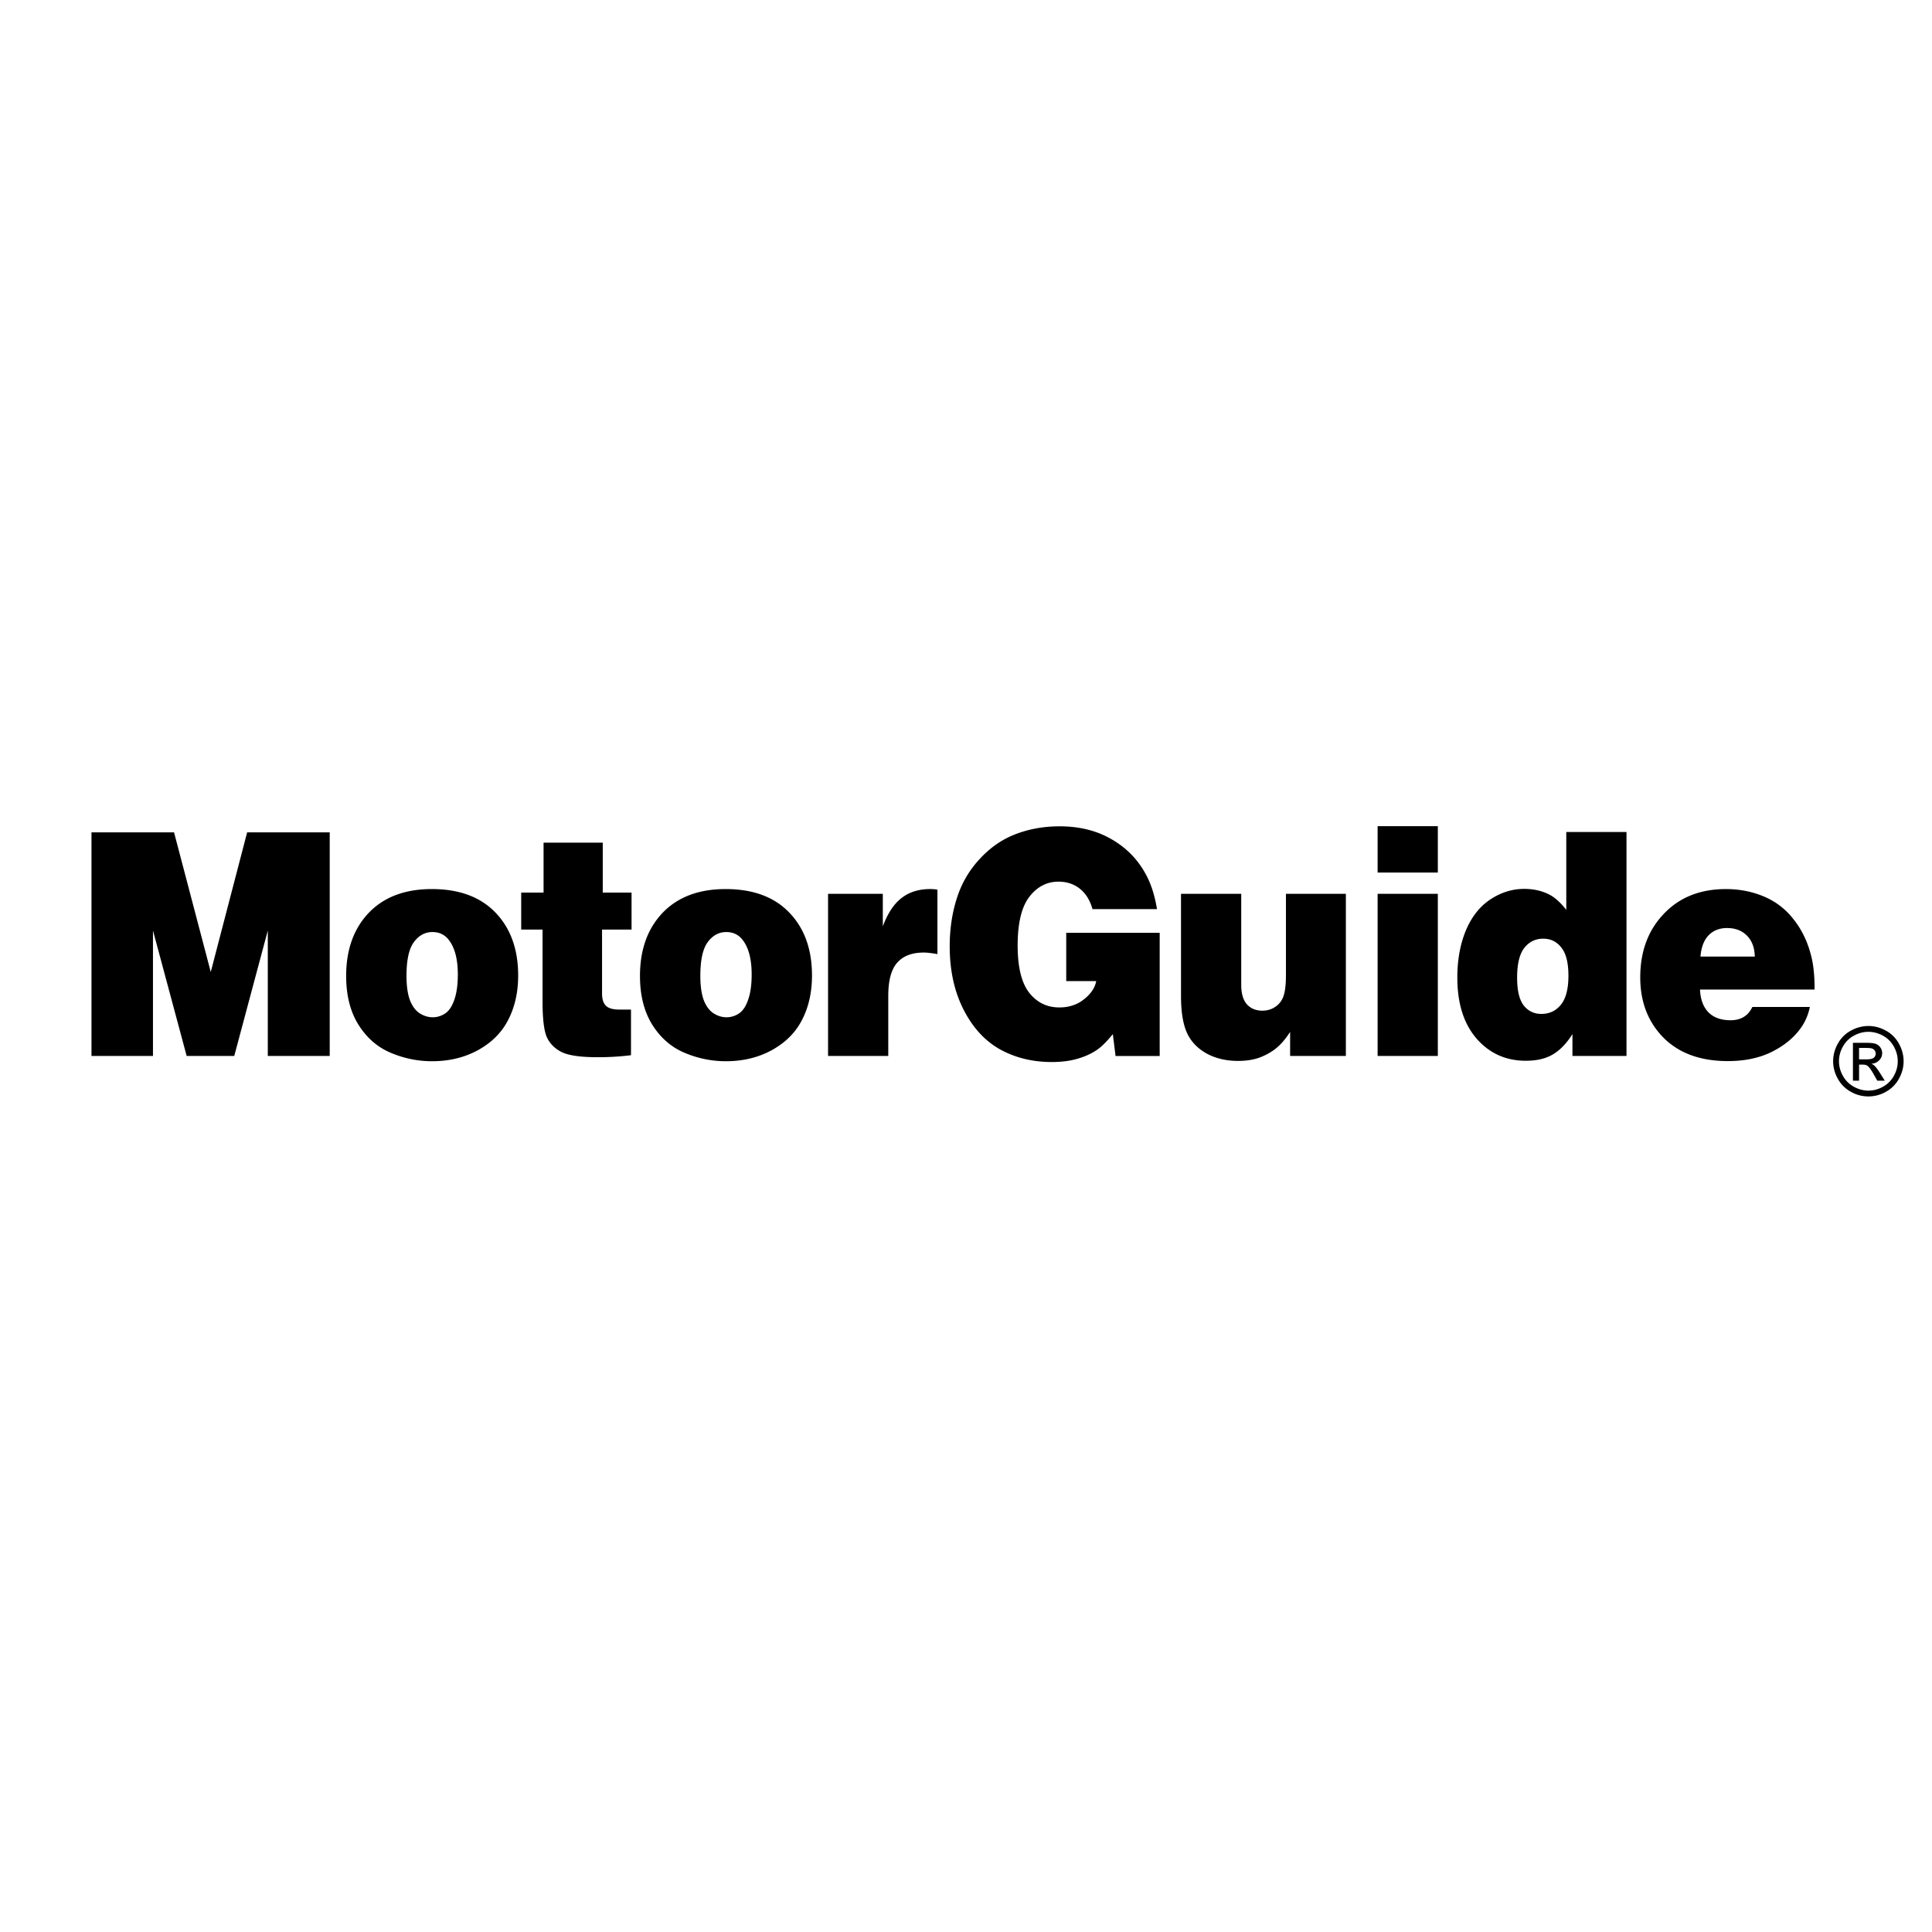 <svg xmlns="http://www.w3.org/2000/svg" width="2500" height="2500" viewBox="0 0 192.756 192.756"><g fill-rule="evenodd" clip-rule="evenodd"><path fill="#fff" d="M0 0h192.756v192.756H0V0z"/><path d="M9.127 105.355V83.042h8.237l3.663 13.933 3.632-13.933h8.238v22.313h-6.178V92.837l-3.348 12.518h-4.747l-3.362-12.518v12.518H9.127zM43.089 88.702c2.725 0 4.842.783 6.35 2.352 1.505 1.568 2.258 3.661 2.258 6.276 0 1.65-.324 3.109-.972 4.381-.639 1.273-1.641 2.285-3.003 3.045-1.355.748-2.893 1.123-4.62 1.123-1.419 0-2.799-.283-4.133-.848-1.325-.562-2.397-1.502-3.217-2.812-.812-1.312-1.216-2.928-1.216-4.844 0-2.624.753-4.727 2.26-6.306 1.515-1.578 3.613-2.367 6.293-2.367zm.085 12.792c.438 0 .853-.127 1.243-.383.391-.266.697-.727.917-1.385.229-.656.343-1.49.343-2.506 0-1.477-.282-2.599-.845-3.368-.409-.574-.972-.861-1.687-.861-.745 0-1.365.339-1.859 1.016-.487.665-.73 1.784-.73 3.352 0 1.004.114 1.814.343 2.43.238.604.562 1.041.974 1.307.419.267.852.398 1.301.398zM54.232 89.054v-4.981h5.905v4.981h2.874v3.691h-2.944v6.383c0 .551.127.957.385 1.213.257.258.705.385 1.345.385h1.157v4.553a26.612 26.612 0 0 1-3.347.199c-1.696 0-2.893-.174-3.588-.521-.697-.359-1.188-.863-1.473-1.508-.276-.646-.415-1.818-.415-3.523v-7.18H52v-3.691h2.232v-.001zM72.402 88.702c2.728 0 4.845.783 6.351 2.352 1.507 1.568 2.26 3.661 2.26 6.276 0 1.65-.324 3.109-.972 4.381-.641 1.273-1.641 2.285-3.004 3.045-1.354.748-2.895 1.123-4.619 1.123-1.421 0-2.8-.283-4.133-.848-1.326-.562-2.399-1.502-3.219-2.812-.81-1.312-1.215-2.928-1.215-4.844 0-2.624.754-4.727 2.26-6.306 1.516-1.578 3.612-2.367 6.291-2.367zm.086 12.792c.438 0 .854-.127 1.245-.383.39-.266.695-.727.915-1.385.23-.656.345-1.49.345-2.506 0-1.477-.282-2.599-.844-3.368-.41-.574-.972-.861-1.688-.861-.743 0-1.362.339-1.858 1.016-.488.665-.73 1.784-.73 3.352 0 1.004.114 1.814.343 2.43.238.604.562 1.041.972 1.307.418.267.853.398 1.3.398zM82.615 105.355V89.178h5.464v3.244c.486-1.302 1.111-2.245 1.874-2.829.762-.594 1.715-.892 2.86-.892.249 0 .486.02.715.061v6.428c-.591-.103-1.044-.154-1.358-.154-1.182 0-2.068.339-2.659 1.016-.592.666-.888 1.773-.888 3.322v5.98h-6.008v.001zM115.434 90.702h-6.436c-.248-.883-.67-1.56-1.26-2.032-.592-.471-1.303-.707-2.131-.707-1.162 0-2.137.509-2.918 1.522-.771 1.016-1.158 2.63-1.158 4.845 0 2.163.387 3.737 1.158 4.721.771.975 1.775 1.461 3.004 1.461.963 0 1.783-.271 2.461-.816.686-.543 1.092-1.146 1.215-1.812h-2.99v-4.815h9.324v12.288h-4.404l-.271-2.184c-.553.676-1.029 1.164-1.43 1.461-.514.389-1.162.707-1.945.953-.781.246-1.686.371-2.717.371-1.916 0-3.637-.422-5.164-1.262-1.514-.852-2.73-2.18-3.645-3.984-.917-1.803-1.374-3.906-1.374-6.305 0-1.866.282-3.592.844-5.182a10.178 10.178 0 0 1 2.117-3.491c.945-1.036 2.008-1.814 3.189-2.336 1.469-.636 3.074-.955 4.818-.955 1.947 0 3.648.416 5.105 1.247 1.471.831 2.604 1.957 3.404 3.382.565.972.965 2.182 1.204 3.63zM117.83 89.178h6.008v9.074c0 .871.189 1.521.57 1.953.383.418.896.629 1.545.629.477 0 .906-.127 1.287-.383.393-.268.664-.625.816-1.076.162-.463.242-1.154.242-2.078v-8.119h5.979v16.177h-5.562v-2.398c-.391.594-.76 1.051-1.102 1.367-.457.443-1.025.807-1.703 1.092-.666.289-1.463.432-2.387.432-1.184 0-2.229-.246-3.133-.736-.906-.504-1.561-1.184-1.959-2.047-.4-.873-.602-2.102-.602-3.689V89.178h.001zM137.445 82.426h6.008v4.629h-6.008v-4.629zm0 6.752h6.008v16.177h-6.008V89.178zM156.268 90.777v-7.766h6.008v22.344h-5.393v-2.184c-.572.914-1.217 1.584-1.932 2.016-.715.43-1.619.645-2.717.645-1.992 0-3.633-.738-4.918-2.215-1.279-1.477-1.918-3.506-1.918-6.09 0-1.763.285-3.331.857-4.706.582-1.372 1.396-2.403 2.447-3.091 1.057-.695 2.178-1.044 3.359-1.046.982 0 1.852.206 2.604.615.534.298 1.067.792 1.603 1.478zm.214 6.569c0-1.283-.234-2.216-.701-2.8-.459-.595-1.064-.893-1.816-.893-.771 0-1.4.307-1.887.922-.477.616-.715 1.604-.715 2.97 0 1.271.217 2.193.656 2.768.449.562 1.033.846 1.76.846.801 0 1.449-.303 1.945-.908.505-.616.758-1.585.758-2.905zM181.039 98.729h-11.428c.039.963.314 1.717.83 2.26.525.533 1.264.801 2.219.801 1.027 0 1.752-.441 2.172-1.324h5.736a5.433 5.433 0 0 1-.873 2.061c-.686.975-1.65 1.775-2.889 2.4-1.24.625-2.715.938-4.42.938-2.727 0-4.867-.779-6.422-2.336-1.543-1.568-2.316-3.574-2.316-6.016 0-2.582.781-4.694 2.346-6.334 1.564-1.65 3.631-2.476 6.205-2.476 1.348 0 2.604.246 3.777.738a7.26 7.26 0 0 1 2.988 2.306c.82 1.036 1.402 2.256 1.746 3.661.229.9.339 2.006.329 3.321zm-11.383-3.292h5.42c-.02-.88-.277-1.574-.771-2.076-.498-.513-1.164-.77-2.004-.77-.752 0-1.361.242-1.83.722-.467.483-.739 1.191-.815 2.124zM186.41 102.363c.59 0 1.166.15 1.727.453a3.216 3.216 0 0 1 1.314 1.301c.312.562.471 1.15.471 1.762 0 .605-.154 1.188-.465 1.746a3.258 3.258 0 0 1-1.299 1.303 3.53 3.53 0 0 1-3.498 0 3.275 3.275 0 0 1-1.301-1.303 3.534 3.534 0 0 1-.467-1.746c0-.611.158-1.199.473-1.762a3.239 3.239 0 0 1 1.316-1.301 3.61 3.61 0 0 1 1.729-.453zm0 .582c-.494 0-.975.127-1.441.379a2.72 2.72 0 0 0-1.098 1.086 2.955 2.955 0 0 0-.396 1.469c0 .506.131.99.391 1.455.258.465.621.826 1.086 1.086.467.26.951.391 1.459.391.506 0 .992-.131 1.457-.391.467-.26.826-.621 1.084-1.086s.387-.949.387-1.455c0-.51-.131-1-.393-1.469a2.703 2.703 0 0 0-1.096-1.086 3.019 3.019 0 0 0-1.44-.379zm-1.543 4.875v-3.779h1.299c.445 0 .768.033.965.102.199.07.357.193.477.367a.978.978 0 0 1 .176.555c0 .275-.098.516-.295.721s-.461.32-.785.346a.97.97 0 0 1 .32.201c.152.148.338.398.559.75l.463.738h-.746l-.336-.596c-.264-.467-.475-.762-.637-.879-.111-.088-.275-.131-.49-.131h-.357v1.605h-.613zm.612-2.127h.74c.354 0 .596-.055.723-.158a.511.511 0 0 0 .195-.42.526.526 0 0 0-.352-.498c-.111-.045-.314-.064-.613-.064h-.693v1.14z"/></g></svg>